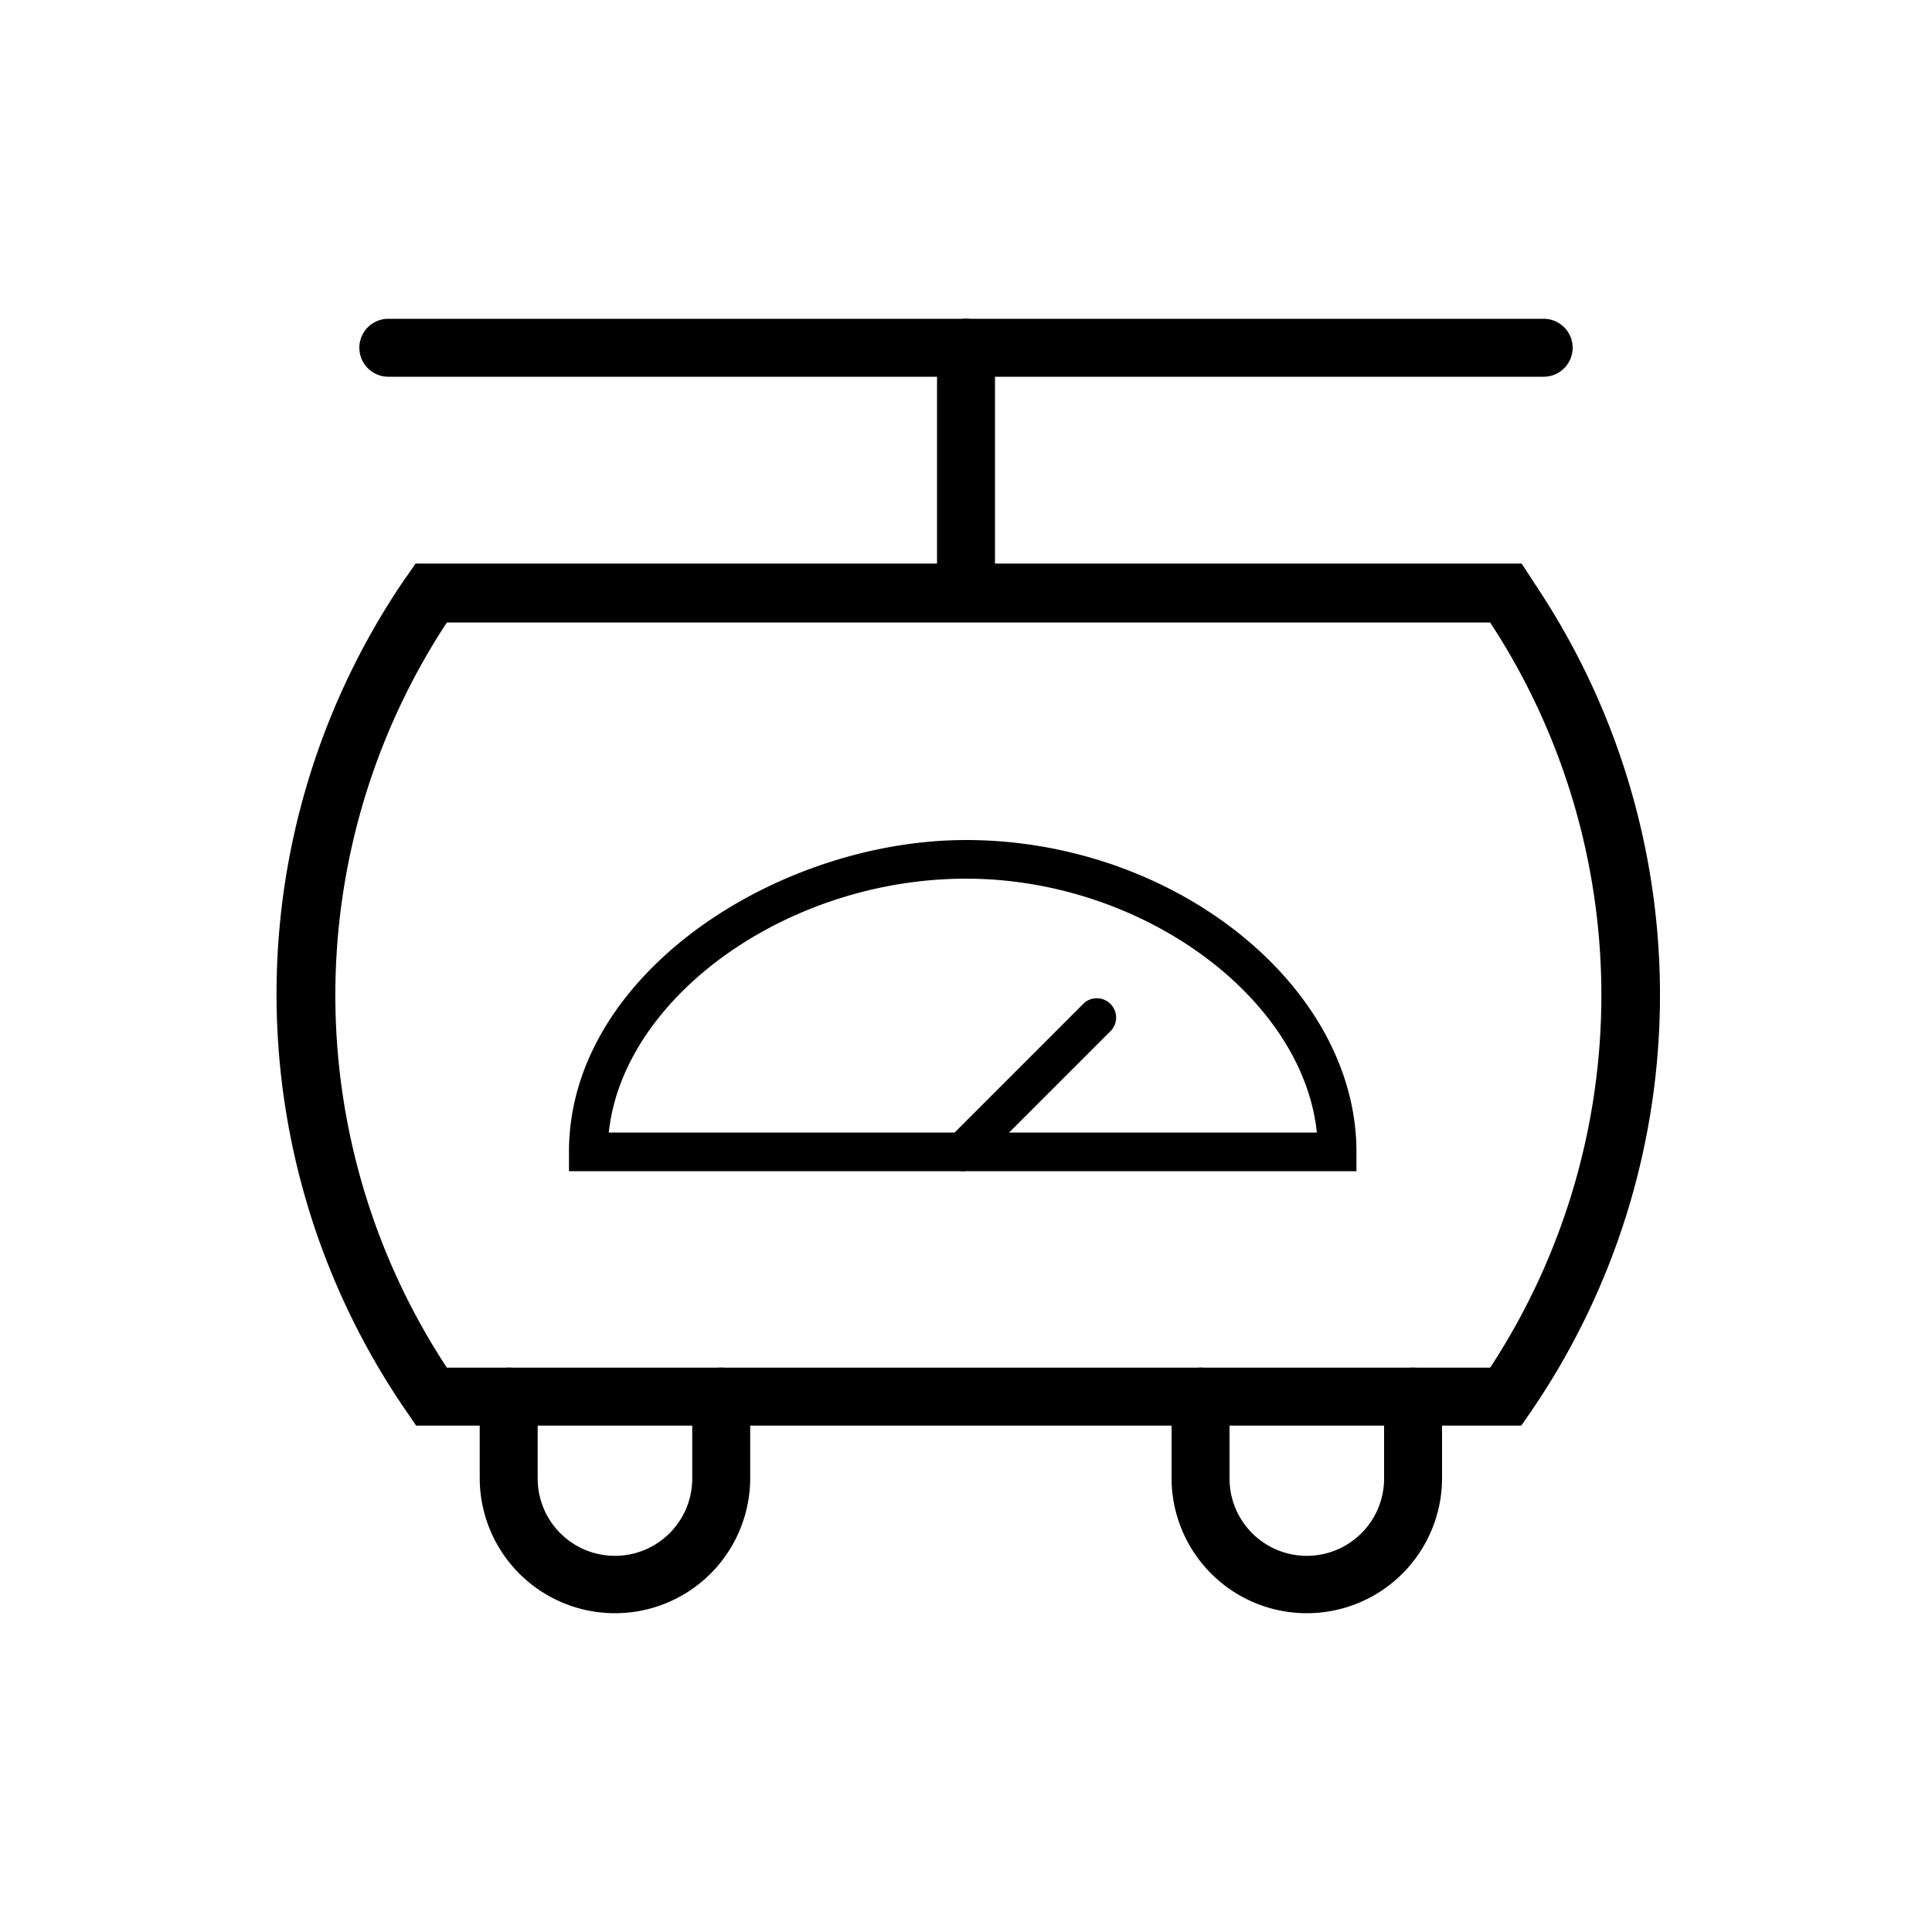 <svg id="nutricia-gewicht" xmlns="http://www.w3.org/2000/svg" viewBox="0 0 100 100"><path d="M78.74 73.79h-57.2L21 73a38.07 38.07 0 010-43.1l.06-.08.45-.65h57.25l.92 1.41a38.17 38.17 0 01-.49 42.56zm-55.61-3h54a35.18 35.18 0 000-38.57h-54a35.1 35.1 0 000 38.57zM79.9 19.5H20.1a1.5 1.5 0 010-3h59.8a1.5 1.5 0 010 3z"></path><path d="M50 32.17a1.5 1.5 0 01-1.5-1.5V18a1.5 1.5 0 113 0v12.67a1.5 1.5 0 01-1.5 1.5zm20.21 28.45H29.45v-1c0-9.24 10.85-16.14 20.55-16.14 10.77 0 20.21 7.54 20.21 16.14zm-38.71-2h36.66c-.73-7-9.06-13.14-18.16-13.14-9.27 0-17.75 6.14-18.49 13.14zm.33 24.88a7 7 0 01-7-7v-4.21a1.5 1.5 0 013 0v4.24a4 4 0 108 0v-4.24a1.5 1.5 0 013 0v4.24a7 7 0 01-7 6.97zm35.81 0a7 7 0 01-7-7v-4.21a1.5 1.5 0 013 0v4.24a4 4 0 108 0v-4.24a1.5 1.5 0 013 0v4.24a7 7 0 01-7 6.97z"></path><path d="M49.83 60.62a1 1 0 01-.71-1.71l7-7a1 1 0 011.41 1.41l-7 7a1 1 0 01-.7.3z"></path></svg>